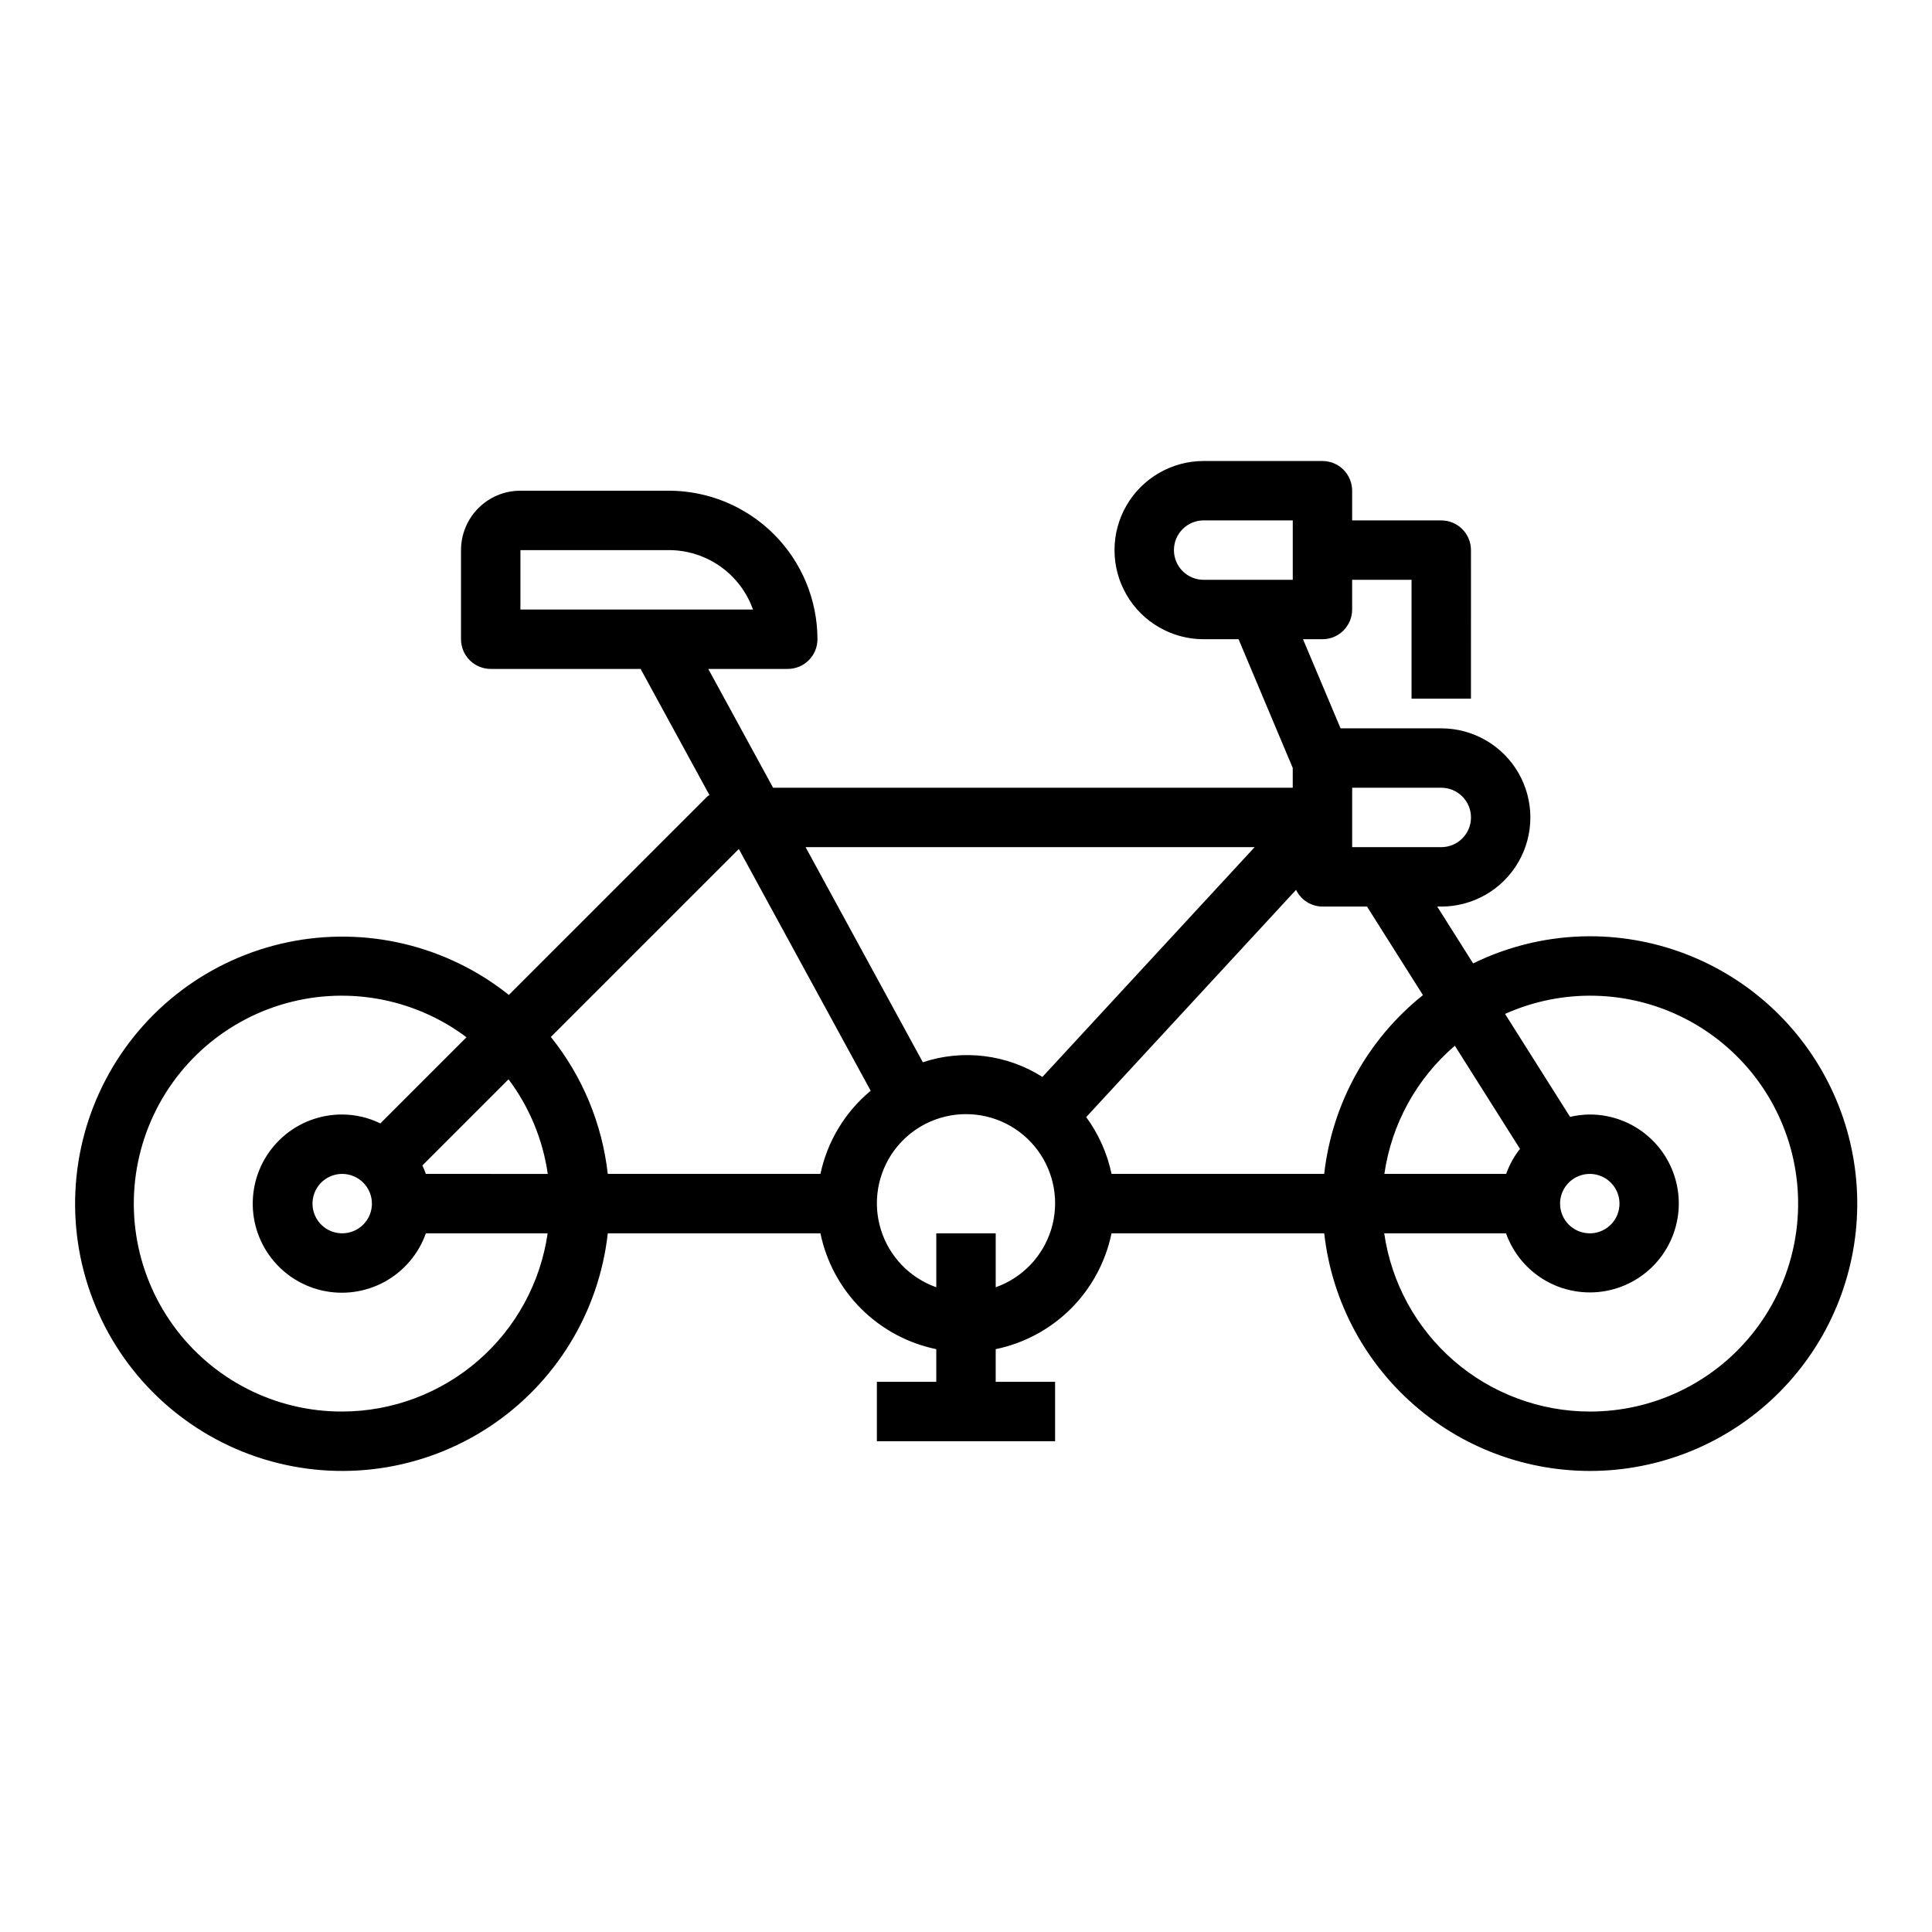 <?xml version="1.0" encoding="UTF-8"?>
<!-- Uploaded to: ICON Repo, www.iconrepo.com, Generator: ICON Repo Mixer Tools -->
<svg fill="#000000" width="800px" height="800px" version="1.1" viewBox="144 144 512 512" xmlns="http://www.w3.org/2000/svg">
 <path d="m565.31 392.12c-10.719 0.016-21.293 2.477-30.914 7.195l-9.52-15.066h1.07c8.438 0 16.234-4.5 20.453-11.809 4.219-7.305 4.219-16.309 0-23.613-4.219-7.309-12.016-11.809-20.453-11.809h-26.684l-9.949-23.617h5.144c2.09 0 4.094-0.828 5.566-2.305 1.477-1.477 2.309-3.481 2.309-5.566v-7.871h15.742v31.488h15.742l0.004-39.363c0-2.086-0.832-4.09-2.309-5.566-1.477-1.477-3.477-2.305-5.566-2.305h-23.613v-7.871c0-2.09-0.832-4.09-2.309-5.566-1.473-1.477-3.477-2.305-5.566-2.305h-31.484c-8.438 0-16.234 4.5-20.453 11.805-4.219 7.309-4.219 16.312 0 23.617 4.219 7.309 12.016 11.809 20.453 11.809h9.258l14.355 34.109v5.25h-137.71l-17.176-31.488h21.062c2.09 0 4.09-0.828 5.566-2.305 1.477-1.477 2.305-3.481 2.305-5.566-0.012-10.434-4.16-20.438-11.539-27.816s-17.383-11.531-27.82-11.543h-39.359c-4.176 0-8.18 1.656-11.133 4.609s-4.609 6.957-4.609 11.133v23.617c0 2.086 0.828 4.09 2.305 5.566 1.477 1.477 3.477 2.305 5.566 2.305h39.723l18.238 33.426c-0.172 0.148-0.395 0.211-0.551 0.371l-52.602 52.602v-0.004c-16.484-13.148-37.977-18.27-58.621-13.957-20.645 4.309-38.293 17.598-48.141 36.246-9.848 18.648-10.867 40.715-2.785 60.195 8.082 19.48 24.43 34.34 44.586 40.539 20.156 6.199 42.031 3.086 59.66-8.484 17.629-11.574 29.184-30.402 31.516-51.363h56.355c1.559 7.555 5.297 14.492 10.75 19.949 5.457 5.453 12.395 9.191 19.949 10.75v8.66h-15.742v15.742h47.23v-15.742h-15.742v-8.66c7.559-1.559 14.492-5.297 19.949-10.75 5.457-5.457 9.191-12.395 10.75-19.949h56.363c2.039 18.223 11.062 34.945 25.176 46.652 14.113 11.711 32.215 17.488 50.5 16.129 18.285-1.363 35.332-9.766 47.555-23.434 12.219-13.672 18.664-31.547 17.98-49.871-0.688-18.324-8.453-35.668-21.66-48.387-13.211-12.719-30.836-19.82-49.172-19.812zm-283.39-86.59v-15.746h39.359c4.883 0.008 9.645 1.523 13.633 4.344 3.988 2.816 7.004 6.801 8.637 11.402zm247.63 115.6 17.262 27.332 0.004-0.004c-1.574 2-2.812 4.242-3.668 6.637h-32.277c1.902-13.211 8.539-25.285 18.68-33.965zm-27.211-68.371h23.617-0.004c4.348 0 7.875 3.523 7.875 7.871 0 4.348-3.527 7.875-7.875 7.875h-23.613zm-39.359-55.105v0.004c-4.348 0-7.875-3.527-7.875-7.875 0-4.348 3.527-7.871 7.875-7.871h23.617v15.742zm-228.29 220.42c-17.727 0.043-34.387-8.445-44.773-22.809-10.391-14.359-13.234-32.84-7.648-49.66 5.582-16.82 18.918-29.93 35.836-35.223 16.914-5.293 35.344-2.129 49.52 8.504l-22.828 22.828c-3.148-1.539-6.602-2.344-10.105-2.359-5.809-0.023-11.422 2.09-15.766 5.941-4.344 3.856-7.117 9.172-7.789 14.938-0.676 5.769 0.801 11.582 4.144 16.332 3.344 4.746 8.316 8.098 13.973 9.41s11.602 0.492 16.691-2.297c5.094-2.793 8.977-7.363 10.914-12.836h32.273c-1.891 13.098-8.434 25.078-18.43 33.75-9.996 8.672-22.777 13.457-36.012 13.48zm7.871-55.105v0.004c0 3.184-1.918 6.051-4.859 7.269-2.941 1.219-6.328 0.547-8.578-1.703-2.254-2.254-2.926-5.641-1.707-8.582 1.219-2.941 4.09-4.859 7.273-4.859 2.086 0 4.09 0.832 5.566 2.309 1.477 1.473 2.305 3.477 2.305 5.566zm14.297-7.871c-0.266-0.762-0.574-1.512-0.922-2.242l22.828-22.828c5.519 7.352 9.094 15.973 10.398 25.07zm104.57 0h-56.363c-1.484-13.285-6.715-25.871-15.082-36.297l49.812-49.812 34.945 64.07c-6.793 5.637-11.484 13.402-13.312 22.039zm46.445 30.039v-14.293h-15.746v14.297-0.004c-7.059-2.496-12.516-8.191-14.707-15.352-2.191-7.16-0.859-14.938 3.594-20.957s11.5-9.57 18.988-9.57 14.531 3.551 18.984 9.57 5.789 13.797 3.598 20.957c-2.195 7.16-7.652 12.855-14.711 15.352zm12.383-55.742v0.004c-9.445-5.988-21.082-7.414-31.695-3.891l-31.07-57h119zm18.316 25.703c-1.141-5.438-3.43-10.574-6.715-15.059l55.617-60.223v0.004c1.293 2.688 4.004 4.41 6.988 4.43h11.809l14.824 23.465v0.004c-14.656 11.699-24.066 28.742-26.168 47.379zm126.74 62.977c-13.242-0.016-26.031-4.797-36.035-13.469-10.004-8.676-16.551-20.66-18.441-33.762h32.277c1.941 5.453 5.82 10 10.902 12.777 5.078 2.773 11.004 3.586 16.641 2.273 5.641-1.309 10.598-4.648 13.934-9.379 3.336-4.731 4.816-10.523 4.156-16.273-0.664-5.754-3.414-11.059-7.738-14.91-4.32-3.852-9.906-5.981-15.695-5.977-1.762 0.012-3.516 0.223-5.227 0.629l-17.23-27.285h-0.004c15.191-6.816 32.648-6.402 47.496 1.129s25.496 21.371 28.965 37.656c3.473 16.285-0.605 33.262-11.094 46.195-10.488 12.93-26.258 20.43-42.906 20.395zm-7.871-55.105-0.004 0.004c0-3.188 1.918-6.055 4.859-7.273s6.328-0.547 8.582 1.707c2.25 2.25 2.922 5.637 1.703 8.578-1.215 2.941-4.086 4.859-7.269 4.859-4.348 0-7.875-3.523-7.875-7.871z"/>
</svg>